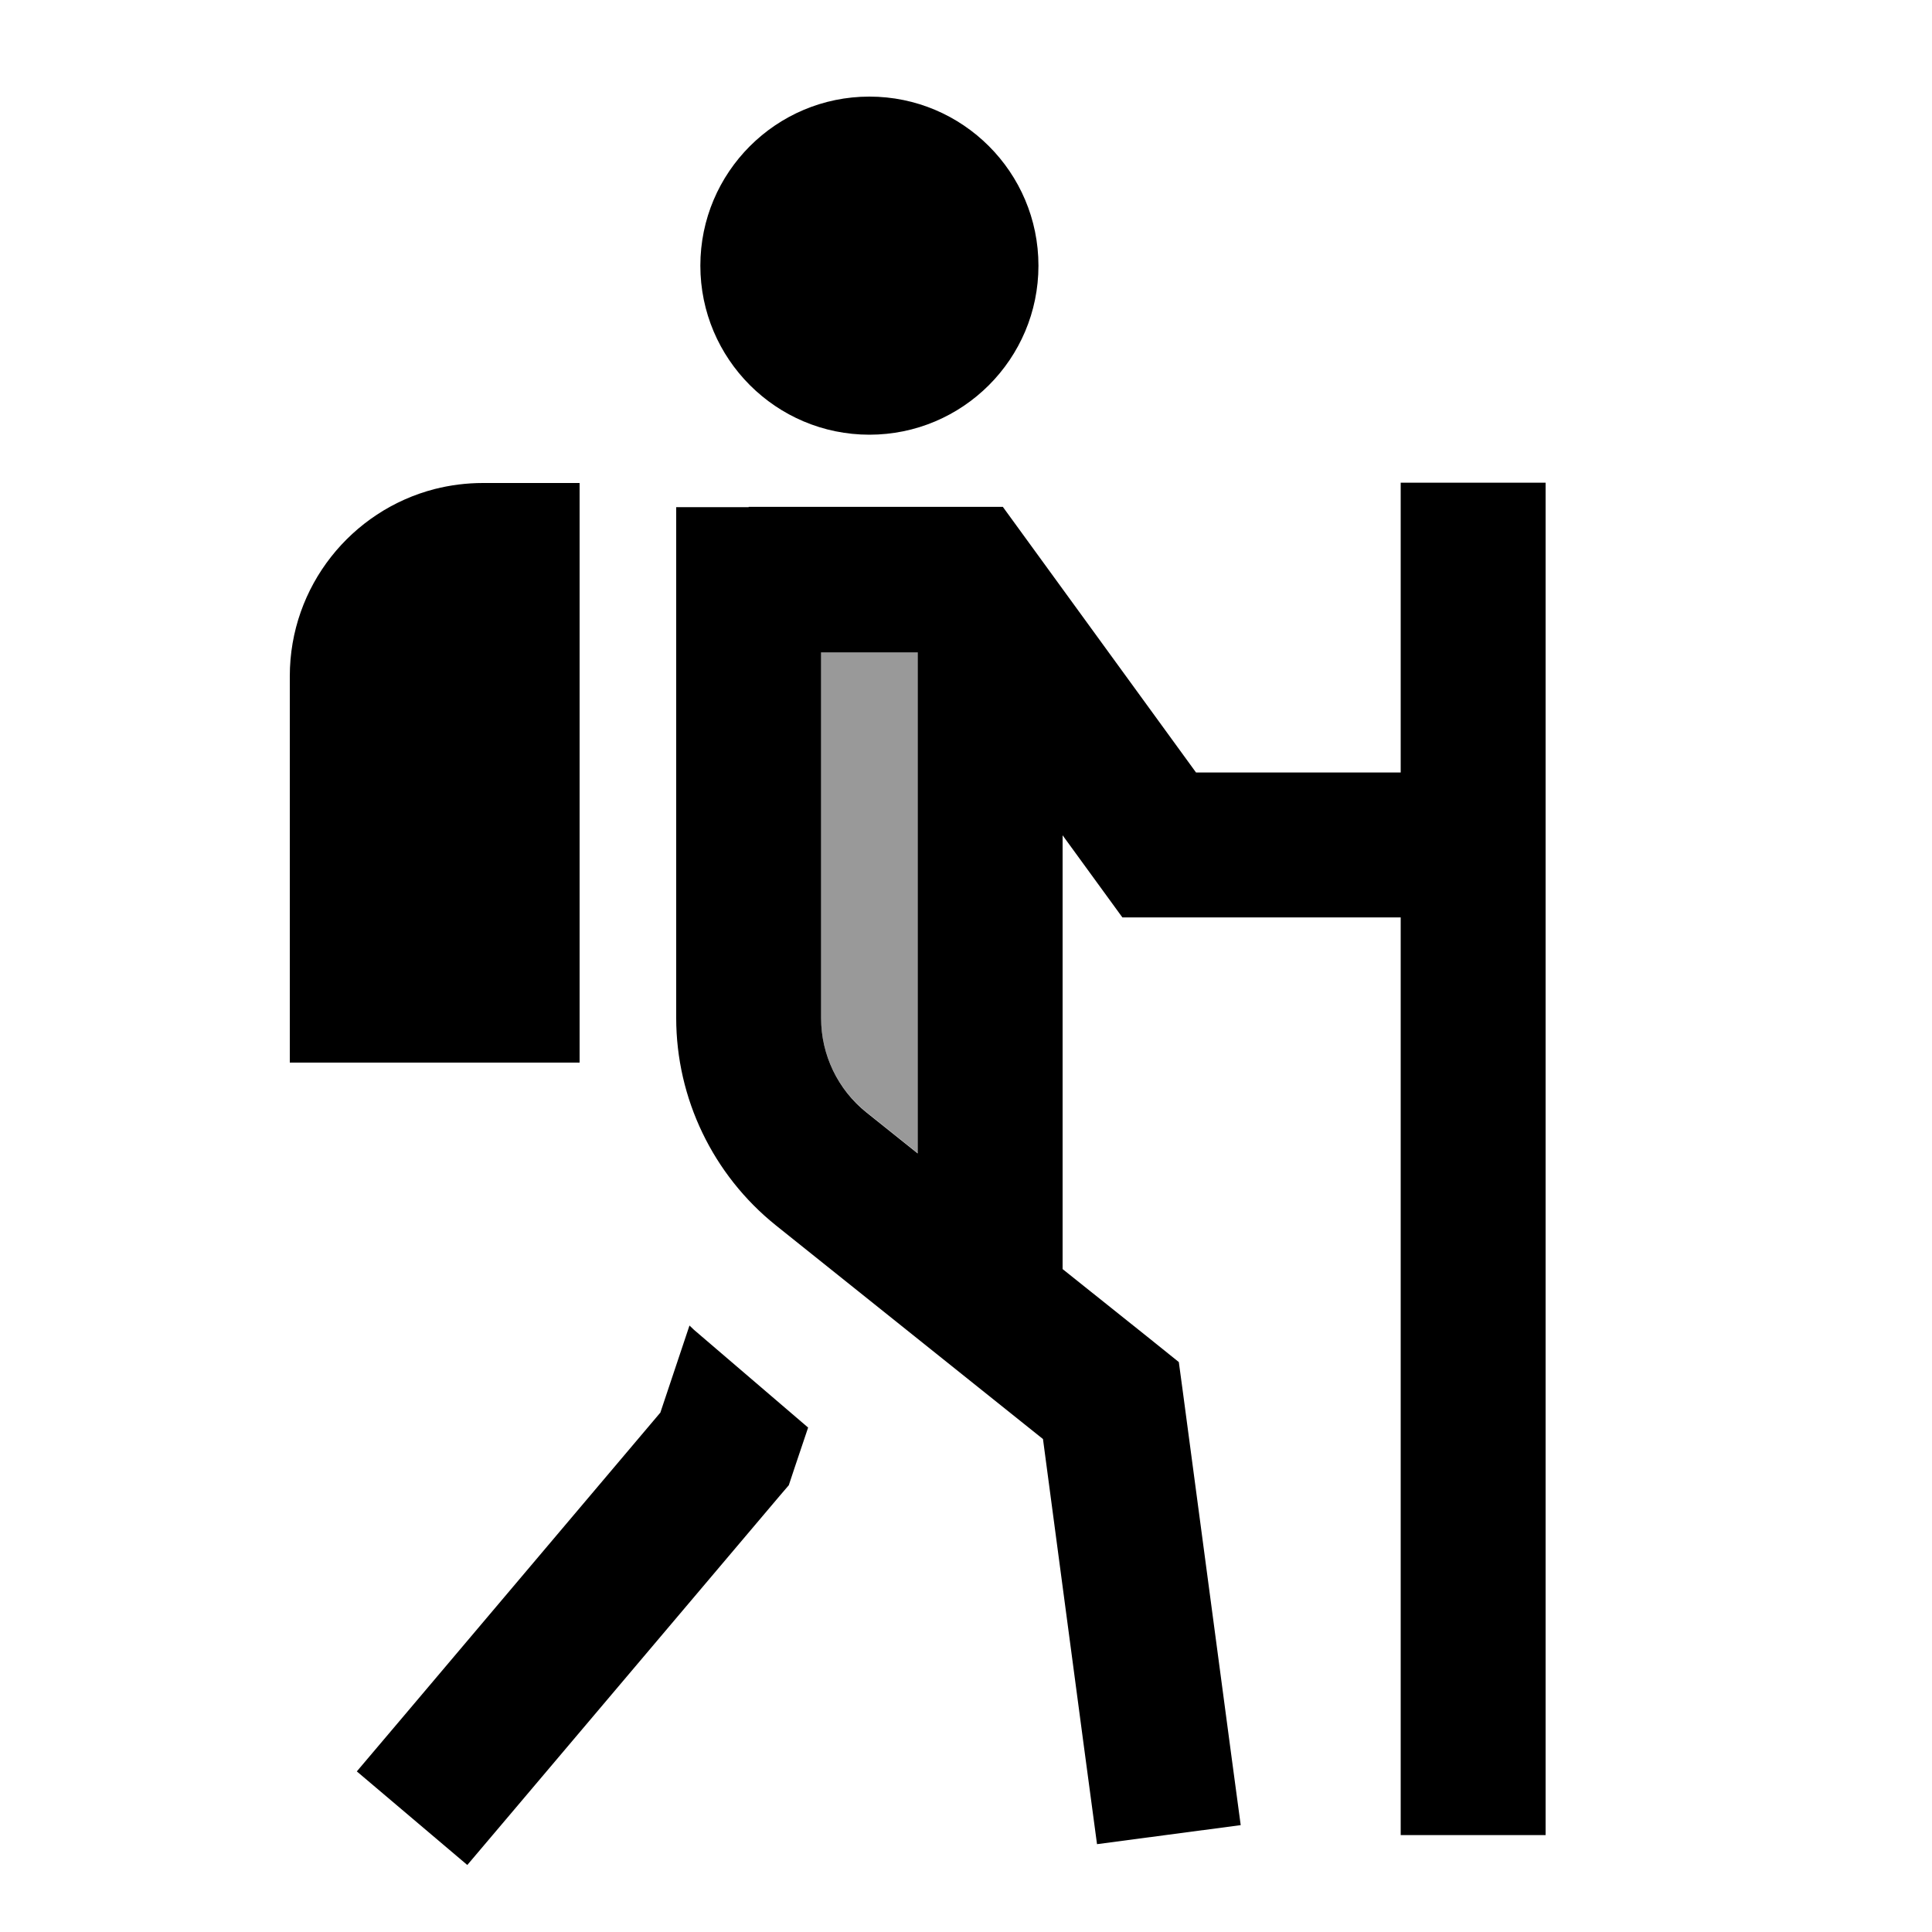 <svg xmlns="http://www.w3.org/2000/svg" viewBox="0 0 640 640"><!--! Font Awesome Pro 7.1.0 by @fontawesome - https://fontawesome.com License - https://fontawesome.com/license (Commercial License) Copyright 2025 Fonticons, Inc. --><path opacity=".4" fill="currentColor" d="M272 216L272 337.2C272 349.4 277.5 360.8 287 368.4L304 382L304 215.9L272 215.9z"/><path fill="currentColor" d="M344 88C344 57.1 318.9 32 288 32C257.1 32 232 57.1 232 88C232 118.9 257.1 144 288 144C318.9 144 344 118.9 344 88zM248 168L224 168L224 337.2C224 363.9 236.2 389.2 257 405.9L345.5 476.7C357.2 564.8 363.2 609.5 363.4 610.9L411 604.6L407.8 580.8L391.8 460.8L390.5 451.2C389.4 450.3 376.6 440 352 420.4L352 276.7C361.3 289.5 367.9 298.5 371.8 303.9L464 303.9L464 607.9L512 607.9L512 159.9L464 159.9L464 255.9L396.2 255.9L339.4 177.8L332.2 167.9L248 167.9zM304 216L304 382.1L287 368.5C277.5 360.9 272 349.4 272 337.3L272 216.1L304 216.1zM218.7 468L133.7 568.5L118.2 586.8L154.8 617.8L170.3 599.5L258.3 495.5L261.3 492C261.7 490.8 263.8 484.4 267.7 472.9L231.5 441.9C230.4 441 229.4 440.1 228.4 439.1L218.7 468.1zM160 160C154.5 160 149.1 160.7 144 162C116.4 169.1 96 194.2 96 224L96 352L192 352L192 160L160 160z"/></svg>
